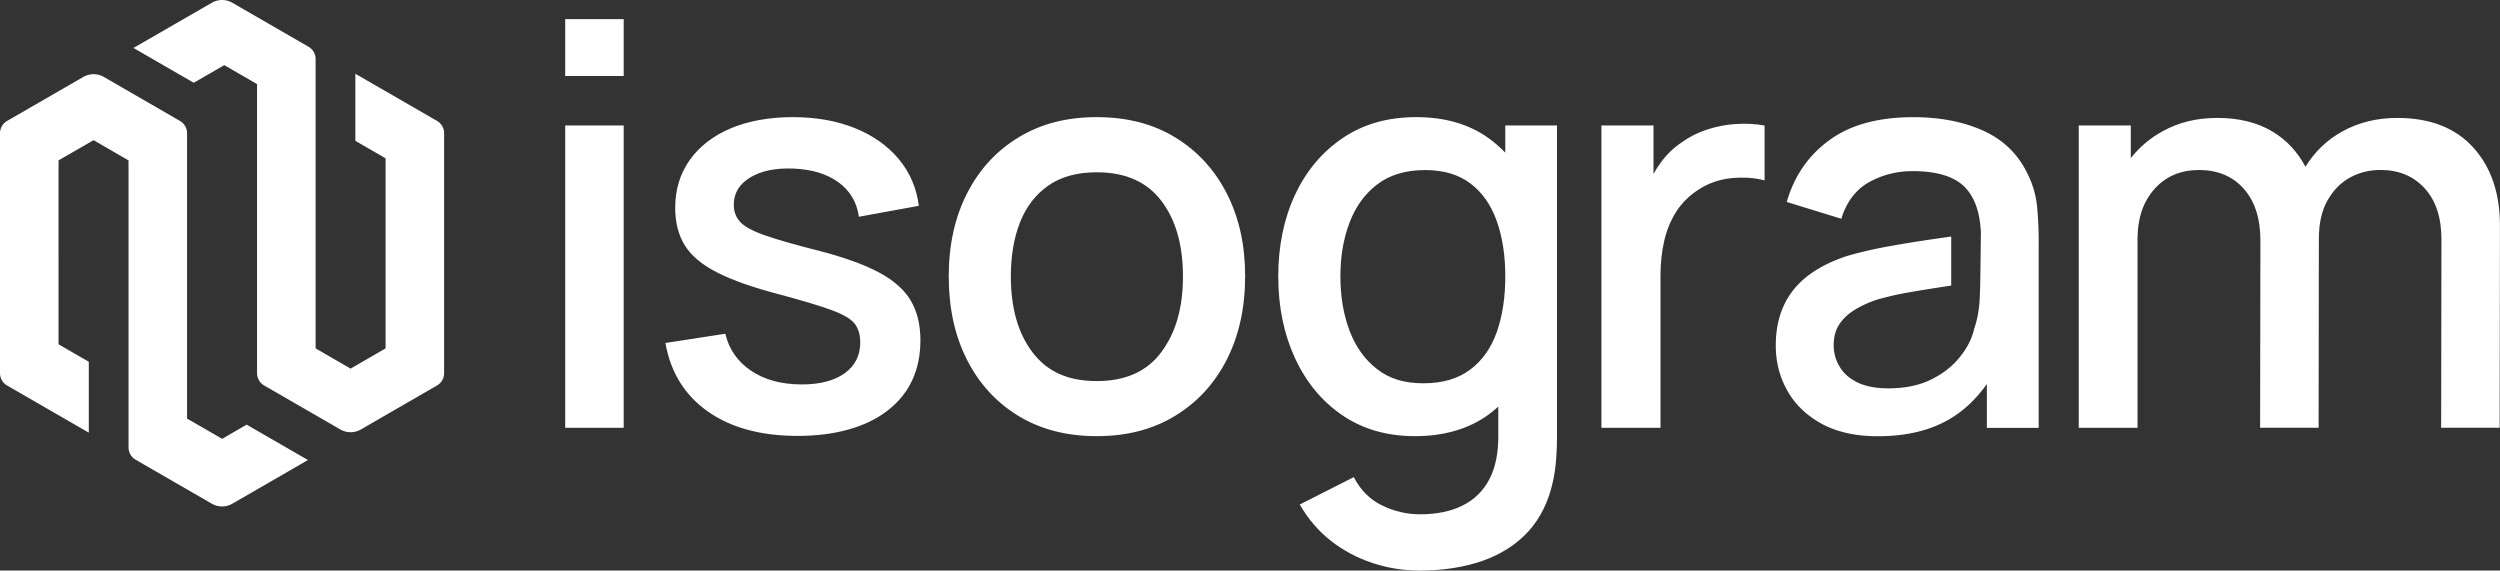 <svg xmlns="http://www.w3.org/2000/svg" viewBox="0 0 688.12 157.04"><rect x="0" y="0" width="688.12" height="157.04" fill="#333333" stroke="none"/><g fill="#fff"><path d="M122.24 36.67v66.05c0 1.4-.75 2.69-1.96 3.39l-20.95 12.1a5.65 5.65 0 0 1-5.65 0L72.71 106.1a3.92 3.92 0 0 1-1.96-3.39V23.14l-9.02-5.21-8.4 4.85-16.59-9.58L58.3.76a5.65 5.65 0 0 1 5.65 0l20.96 12.1c1.21.7 1.96 1.99 1.96 3.39v79.64l9.64 5.57 9.62-5.57V43.57l-8.32-4.81V20.3l22.48 12.98c1.21.7 1.96 1.99 1.96 3.39Zm-54.36 80.22-6.73 3.9-9.66-5.58V36.67c0-1.4-.75-2.69-1.96-3.39l-20.95-12.1a5.65 5.65 0 0 0-5.65 0L1.96 33.28C.75 33.98 0 35.27 0 36.67v66.05c0 1.4.75 2.69 1.96 3.39l22.48 12.98V99.57l-8.33-4.81V44.15l9.65-5.57 9.62 5.57v79c0 1.4.75 2.69 1.96 3.39l20.96 12.1a5.65 5.65 0 0 0 5.65 0l20.81-12.02-16.87-9.74Zm493.26-50.36v51.23h-14.26v-12.07c-2.93 4.15-6.38 7.4-10.36 9.72-5.32 3.1-11.85 4.66-19.61 4.66-6.16 0-11.31-1.15-15.48-3.42-4.18-2.29-7.32-5.32-9.45-9.09-2.13-3.78-3.2-7.93-3.2-12.45 0-4.22.75-7.91 2.25-11.09 1.47-3.18 3.69-5.89 6.6-8.13 2.95-2.24 6.54-4.05 10.8-5.44 3.2-.93 6.79-1.78 10.72-2.52.14-.02.27-.05.41-.07.2-.03.41-.07.61-.1v-.02c.27-.03.54-.08.83-.14 4.67-.83 9.58-1.59 14.75-2.3.44-.07.88-.14 1.32-.19v13.5c-.2.03-.39.05-.59.08-4.17.63-7.93 1.22-11.3 1.83-2.17.37-4.17.8-6.03 1.29-1.03.24-2.02.52-2.95.81-2.2.78-4.17 1.69-5.89 2.78-1.71 1.08-3.08 2.39-4.08 3.93s-1.51 3.42-1.51 5.62.54 4.15 1.63 5.96c1.07 1.83 2.71 3.29 4.91 4.35 2.22 1.08 5.06 1.63 8.5 1.63 4.56 0 8.48-.8 11.77-2.42 3.3-1.63 5.93-3.69 7.93-6.21 2.03-2.51 3.34-5.11 3.95-7.84.86-2.47 1.37-5.25 1.51-8.33.07-1.78.12-3.3.15-4.67l.17-13.45c-.25-5.32-1.61-9.36-4.1-12.11-2.84-3.17-7.74-4.76-14.68-4.76-4.35 0-8.38 1.03-12.02 3.05-3.64 2.05-6.18 5.39-7.62 10.06l-15.02-4.62c2.05-7.13 5.96-12.82 11.74-17.02 5.77-4.22 13.48-6.32 23.08-6.32 7.45 0 13.94 1.27 19.46 3.81s9.55 6.55 12.14 12.06c1.32 2.71 2.15 5.59 2.47 8.62.29 3.03.46 6.3.46 9.8Z"/><path d="M520.17 67.73v.02c-.2.03-.41.07-.61.1.2-.05.41-.08.61-.12m-364.6-33.19h16.1v83.21h-16.1zm0-29.27h16.1v15.64h-16.1zm86.3 69.68c-4.11-2.18-9.66-4.17-16.64-5.97-6.52-1.64-11.45-3.06-14.79-4.24s-5.59-2.41-6.74-3.7c-1.16-1.28-1.73-2.85-1.73-4.7 0-3.18 1.52-5.69 4.55-7.51s6.98-2.63 11.87-2.43c5.08.21 9.22 1.46 12.4 3.78 3.18 2.31 5.06 5.47 5.62 9.48l16.49-3.01q-.93-7.395-5.55-12.9c-3.08-3.67-7.11-6.51-12.1-8.51s-10.66-3-17.03-3-12.21 1.03-17.07 3.08c-4.85 2.05-8.62 4.96-11.29 8.71s-4.01 8.14-4.01 13.17c0 4.06.88 7.51 2.66 10.36q2.655 4.275 8.94 7.47c4.19 2.13 9.85 4.12 16.99 5.97 6.52 1.75 11.38 3.21 14.56 4.39s5.28 2.43 6.28 3.74 1.5 3.02 1.5 5.12c0 3.6-1.42 6.42-4.28 8.48-2.85 2.06-6.79 3.08-11.82 3.08-5.55 0-10.19-1.25-13.91-3.74s-6.1-5.89-7.13-10.21l-16.49 2.54c1.44 8.12 5.34 14.41 11.71 18.88s14.61 6.7 24.73 6.7 18.79-2.34 24.77-7.01 8.98-11.12 8.98-19.34c0-4.26-.89-7.9-2.66-10.9s-4.71-5.6-8.82-7.78Zm95.84-21.61c-3.34-6.57-8.06-11.74-14.17-15.48-6.11-3.76-13.33-5.62-21.66-5.62s-15.29 1.83-21.4 5.5-10.87 8.81-14.26 15.41-5.08 14.24-5.08 22.91 1.64 16.26 4.96 22.84c3.32 6.6 8.03 11.79 14.14 15.53s13.33 5.62 21.64 5.62 15.46-1.86 21.57-5.59 10.85-8.87 14.22-15.48c3.35-6.6 5.05-14.24 5.05-22.93s-1.68-16.14-5.01-22.73Zm-17.99 43.49c-3.93 5.37-9.87 8.06-17.85 8.06s-13.63-2.62-17.63-7.86c-4.01-5.23-6.01-12.23-6.01-20.96 0-5.64.85-10.62 2.54-14.9s4.28-7.65 7.77-10.09c3.51-2.44 7.94-3.66 13.33-3.66 7.87 0 13.78 2.61 17.76 7.82 3.98 5.22 5.98 12.16 5.98 20.83s-1.96 15.41-5.89 20.76m94.61-62.29v7.47c-1.44-1.47-2.98-2.83-4.66-4.03-5.37-3.83-11.99-5.74-19.85-5.74s-14.55 1.91-20.22 5.74-10.06 9.03-13.14 15.63-4.62 14.09-4.62 22.45 1.52 15.82 4.59 22.47c3.05 6.64 7.38 11.9 13.02 15.75 5.62 3.84 12.31 5.77 20.07 5.77s14.63-1.93 20.03-5.81c1-.73 1.93-1.51 2.85-2.32v7.91c.05 4.78-.76 8.77-2.42 12.01-1.68 3.23-4.13 5.67-7.37 7.28-3.23 1.63-7.13 2.44-11.7 2.44-3.71 0-7.21-.83-10.57-2.47-3.34-1.64-5.89-4.23-7.71-7.77l-14.87 7.54c2.27 3.96 5.11 7.28 8.55 9.99 3.45 2.69 7.26 4.72 11.45 6.11 4.18 1.39 8.52 2.08 12.99 2.08 6.47 0 12.26-.9 17.37-2.69q7.65-2.7 12.63-8.16c3.3-3.66 5.55-8.28 6.74-13.87.41-2.02.69-4.01.85-6.01.15-2.02.22-4.11.22-6.32V34.54h-14.24Zm-2.32 56.78c-1.54 4.42-3.98 7.89-7.32 10.4-3.34 2.52-7.65 3.78-12.94 3.78s-9.4-1.3-12.75-3.93c-3.37-2.61-5.89-6.15-7.55-10.58-1.68-4.45-2.51-9.42-2.51-14.92s.83-10.36 2.51-14.78c1.66-4.42 4.22-7.94 7.67-10.57 3.44-2.61 7.82-3.91 13.16-3.91 5.05 0 9.2 1.22 12.45 3.69 3.27 2.46 5.67 5.91 7.25 10.33 1.56 4.4 2.35 9.5 2.35 15.24s-.78 10.84-2.32 15.26Zm65.84-57.2c-2.72.18-5.38.69-7.98 1.54-2.59.85-4.94 2.04-7.05 3.58-2.16 1.44-4.06 3.27-5.7 5.51-.73.99-1.39 2.04-2 3.12V34.54h-14.33v83.21h16.26V75.76c0-3.29.33-6.41 1-9.36.66-2.95 1.76-5.64 3.27-8.05 1.52-2.41 3.58-4.47 6.2-6.16 2.77-1.8 5.82-2.85 9.13-3.16s6.33-.1 9.05.62v-15.1q-3.78-.69-7.86-.42Zm202.87 6.43c-4.93-5.39-11.89-8.09-20.88-8.09-5.55 0-10.55 1.22-15.02 3.66-4.28 2.34-7.69 5.62-10.25 9.78-2.17-4.1-5.17-7.35-9.09-9.7-4.16-2.49-9.2-3.74-15.1-3.74s-10.71 1.23-15.18 3.7c-3.46 1.91-6.35 4.37-8.7 7.36v-8.98h-14.33v83.21h16.18V65.74c0-5.65 1.55-10.22 4.66-13.71s7.21-5.24 12.29-5.24 9.23 1.72 12.29 5.16c3.05 3.44 4.58 8.19 4.58 14.25l-.08 51.54h16.1l.07-52.01c0-4.21.78-7.71 2.35-10.51 1.56-2.8 3.62-4.9 6.16-6.32 2.54-1.41 5.36-2.12 8.44-2.12 5.03 0 9.09 1.68 12.17 5.05 3.08 3.36 4.62 8.05 4.62 14.06l-.08 51.85h16.1l.08-55.7c0-8.94-2.47-16.1-7.4-21.5Z"/></g></svg>